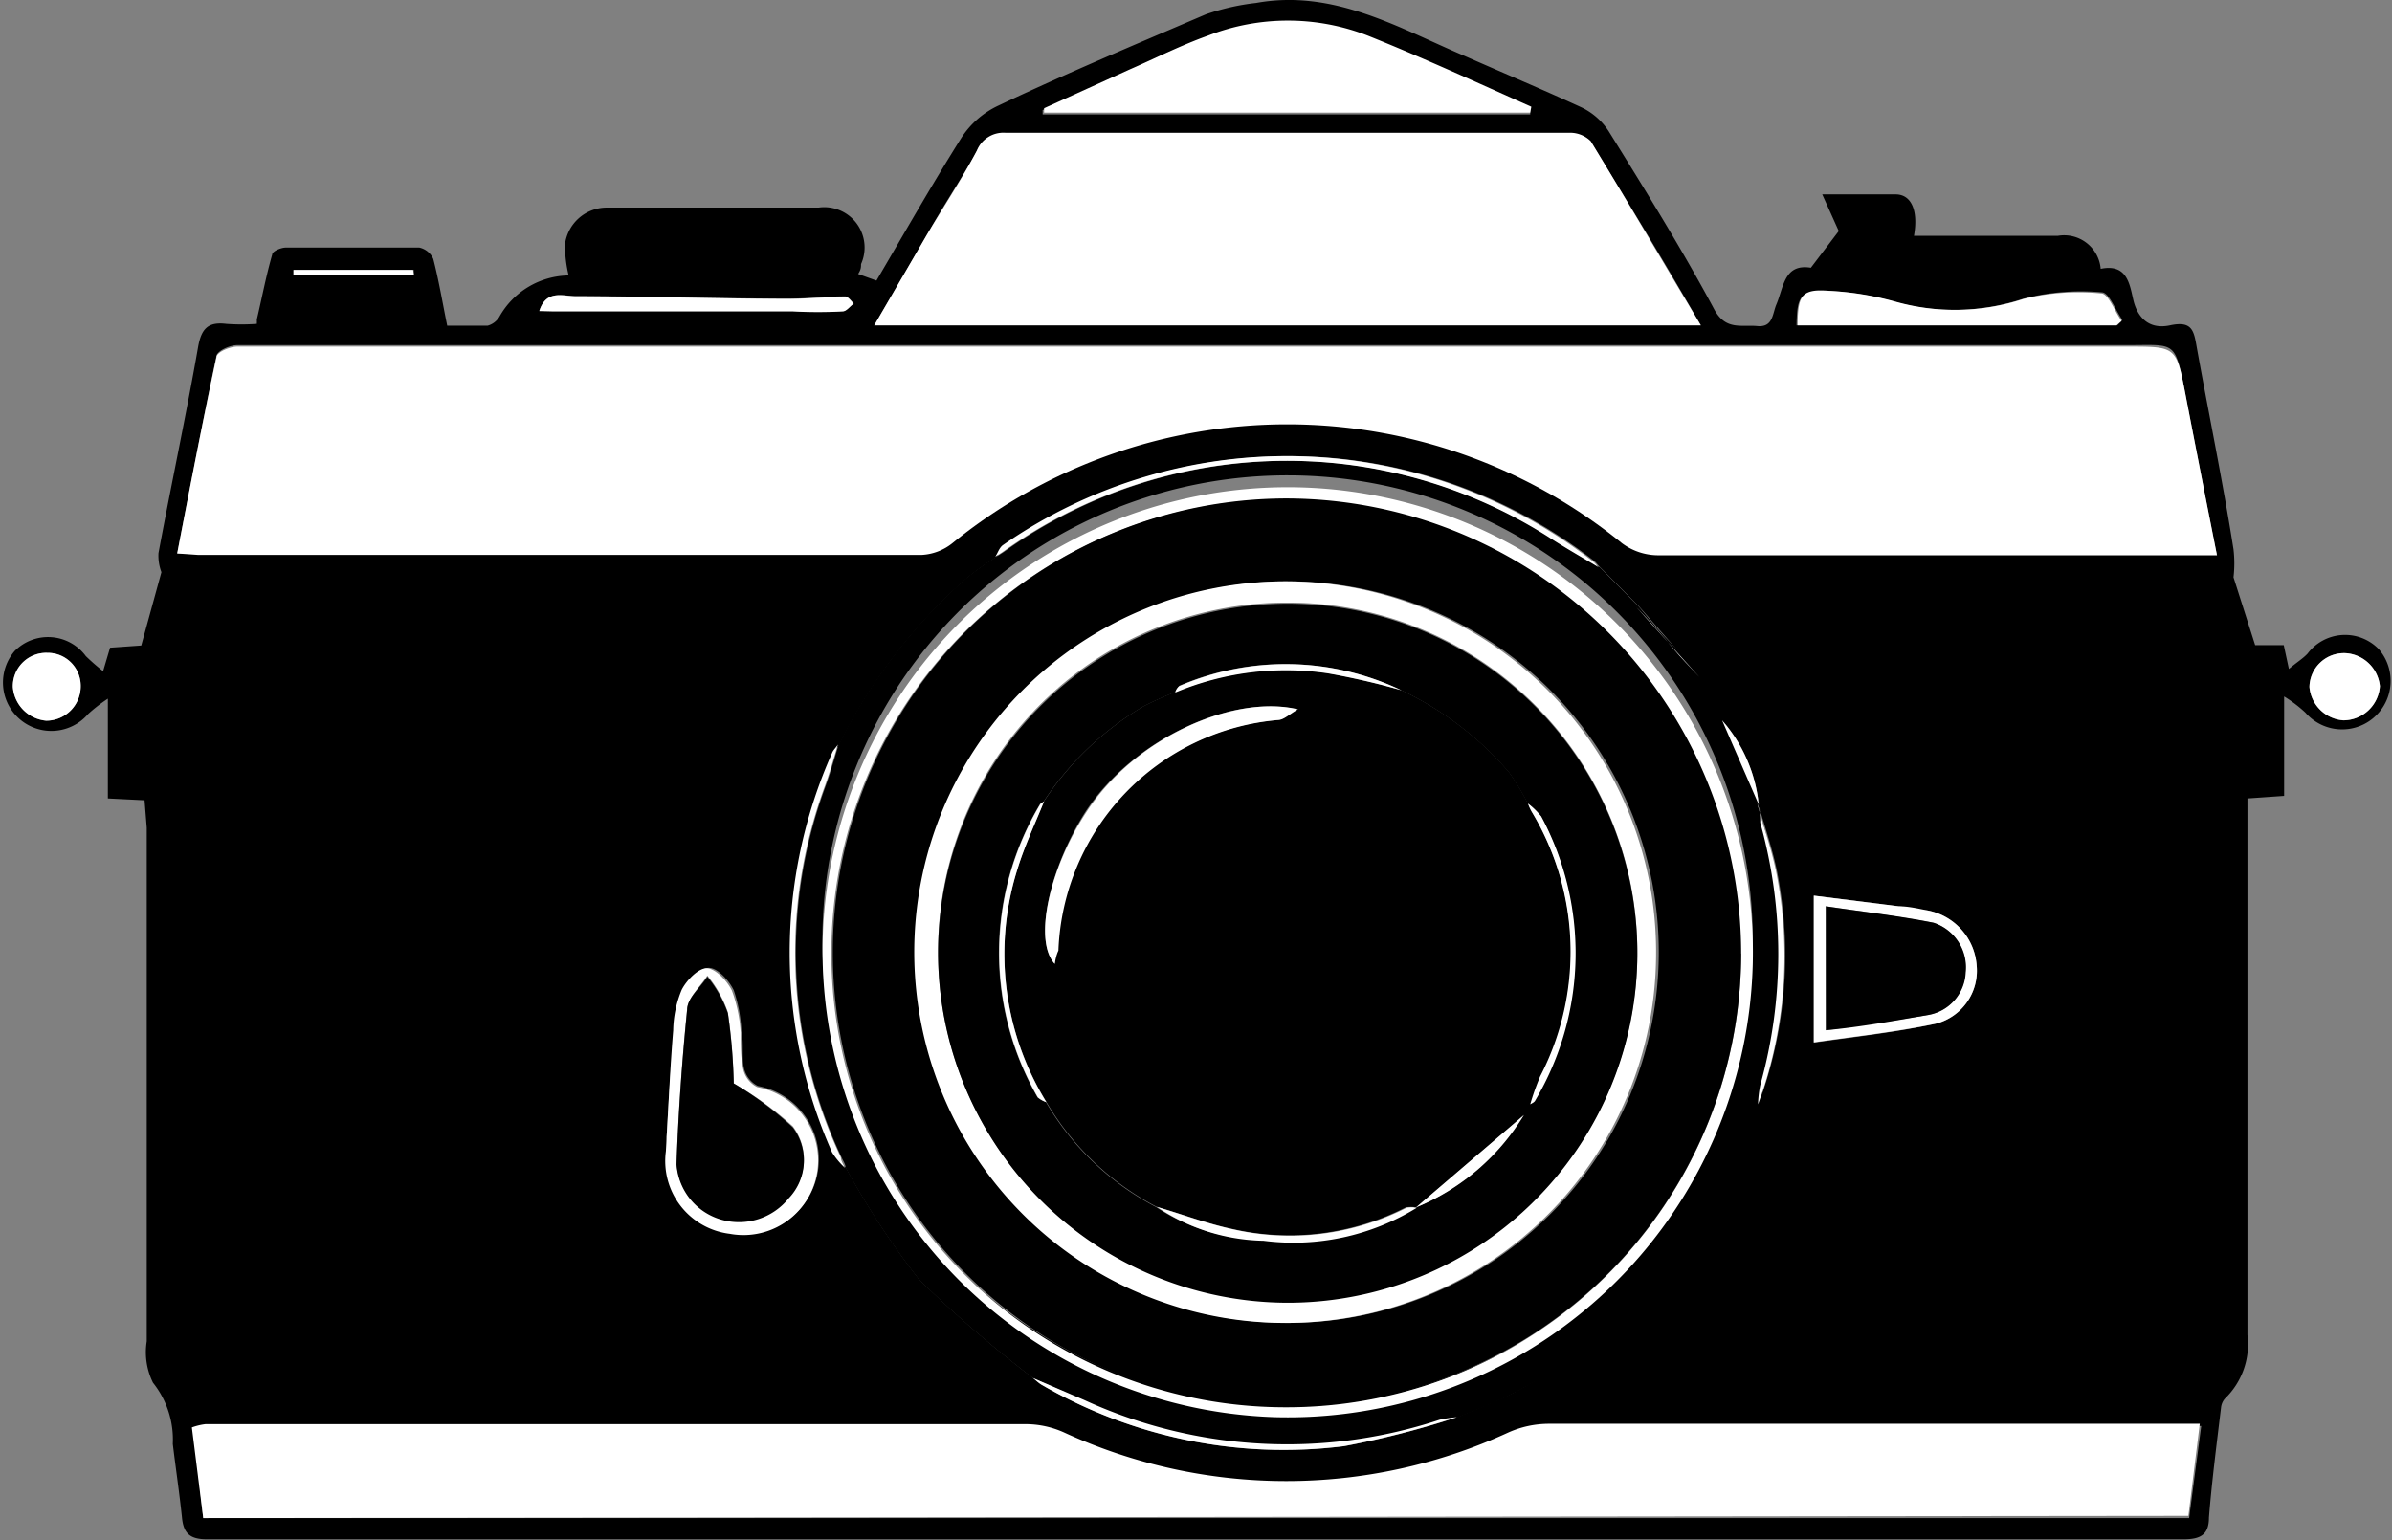 <svg xmlns="http://www.w3.org/2000/svg" viewBox="0 0 65.2 41.99"><rect x="0" y="0" width="65.2" height="41.99" fill="#808080" stroke="none"/><defs><style>.cls-1{fill:#fff;}</style></defs><title>アセット 9</title><g id="レイヤー_2" data-name="レイヤー 2"><g id="レイヤー_1-2" data-name="レイヤー 1"><g id="V7ZB1T"><path d="M3.94,21.82l-1-.05V19.05a4.29,4.29,0,0,0-.54.42,1.31,1.31,0,1,1-2-1.72,1.28,1.28,0,0,1,1.94.14,5.72,5.72,0,0,0,.47.41L3,17.66l.85-.06.55-2a1.27,1.27,0,0,1-.08-.52c.35-1.88.75-3.74,1.08-5.62.09-.51.28-.69.77-.63a5.77,5.77,0,0,0,.83,0A1,1,0,0,0,7,8.71c.14-.59.25-1.18.42-1.77,0-.09.24-.19.37-.19,1.21,0,2.42,0,3.64,0a.54.54,0,0,1,.38.31c.15.58.25,1.18.38,1.82.35,0,.73,0,1.1,0a.54.54,0,0,0,.32-.24,2.2,2.2,0,0,1,1.89-1.13,3.53,3.53,0,0,1-.1-.85,1.15,1.15,0,0,1,1.11-1l5.8,0A1.1,1.1,0,0,1,23.47,7.2c0,.08,0,.15-.08.27l.5.18c.77-1.31,1.52-2.63,2.32-3.9a2.41,2.41,0,0,1,1-.87C29.07,2,31,1.19,32.87.39A6.33,6.33,0,0,1,34.24.08c2.11-.38,3.86.67,5.67,1.44C41,2,42,2.42,43.07,2.91a1.82,1.82,0,0,1,.78.67c1,1.61,2,3.22,2.89,4.88.31.55.73.39,1.16.43s.41-.33.52-.59c.2-.47.21-1.12.94-1l.76-1-.45-1c.66,0,1.32,0,2,0,.44,0,.62.46.5,1.13h3.92a1,1,0,0,1,1.17.9c.72-.15.79.42.89.85s.39.82,1,.69.65.15.73.61c.33,1.83.71,3.66,1,5.5a3.31,3.31,0,0,1,0,.76l.59,1.85.78,0,.14.65c.21-.18.38-.28.51-.42a1.28,1.28,0,0,1,1.94-.12,1.31,1.31,0,1,1-2,1.73,3.64,3.64,0,0,0-.58-.44v2.71l-1,.07v.78c0,4.62,0,9.23,0,13.85a2.06,2.06,0,0,1-.61,1.73.44.44,0,0,0-.11.25c-.12,1-.25,2-.33,3,0,.47-.24.59-.69.59-2.12,0-4.25,0-6.38,0H9.34c-1.23,0-2.46,0-3.7,0-.46,0-.64-.16-.68-.6-.07-.67-.17-1.34-.25-2a2.48,2.48,0,0,0-.54-1.67A1.88,1.88,0,0,1,4,36.57c0-4.67,0-9.35,0-14Zm44,.12a4.12,4.12,0,0,0-1-2.3l-.58-1.18-1.68-1.92-1.06-1.07c-.06-.05-.1-.12-.16-.17a13.56,13.56,0,0,0-16.07-.44c-.1.07-.14.21-.21.32a8,8,0,0,0-.82.58,14.72,14.72,0,0,0-3.48,4.54c-.05.08-.13.15-.17.23a13.41,13.41,0,0,0,0,10.89,2,2,0,0,0,.35.42,22.7,22.7,0,0,0,2,3.05,33.3,33.3,0,0,0,3.1,2.68c.08.06.15.13.23.18a13.16,13.16,0,0,0,8.25,1.68,24.43,24.43,0,0,0,3.08-.79c.51-.22,1-.4,1.52-.66a13.93,13.93,0,0,0,3.92-3.07,13,13,0,0,0,2.77-4.8,11.73,11.73,0,0,0,.54-6.18c-.12-.69-.36-1.35-.54-2ZM4.83,15.09l.57,0H25.11a1.46,1.46,0,0,0,.84-.32,14.47,14.47,0,0,1,18.25,0,1.66,1.66,0,0,0,1,.33q7.29,0,14.57,0h.65c-.3-1.51-.58-2.95-.86-4.39s-.25-1.3-1.57-1.3H15.31c-3,0-5.89,0-8.84,0-.2,0-.54.15-.57.29C5.52,11.51,5.18,13.28,4.83,15.09Zm.71,26.3H59.67L60,38.88l-.67,0c-5.69,0-11.38,0-17.07,0a2.73,2.73,0,0,0-1.09.23,14.5,14.5,0,0,1-12.14,0,2.56,2.56,0,0,0-1-.22l-22.39,0a1.63,1.63,0,0,0-.37.09ZM46.36,8.87c-1-1.74-2-3.38-3-5a.8.8,0,0,0-.6-.23c-5.12,0-10.23,0-15.35,0a.78.78,0,0,0-.78.48c-.46.82-1,1.61-1.43,2.41L23.83,8.87Zm-4.65-5.8,0-.13c-1.49-.65-3-1.34-4.46-1.94a6,6,0,0,0-4.35,0c-.73.26-1.42.61-2.13.92L28.42,3l0,.12H41.71Zm16,5.8.14-.15c-.19-.26-.36-.75-.56-.75a6.25,6.25,0,0,0-2.16.18,6,6,0,0,1-3.51.07,8.26,8.26,0,0,0-1.79-.29c-.74,0-.85.11-.86.94ZM18.17,31c0,.12,0,.24,0,.36a2,2,0,0,0,1.74,2.25,2,2,0,0,0,.75-4,.72.72,0,0,1-.38-.48c-.07-.32,0-.67-.07-1A4,4,0,0,0,20,27c-.13-.27-.44-.61-.68-.61s-.56.33-.69.59a3,3,0,0,0-.23,1.1C18.27,29.05,18.23,30,18.17,31Zm31.27-2.57c1.11-.16,2.23-.28,3.33-.52a1.49,1.49,0,0,0,1.11-1.57,1.65,1.65,0,0,0-1.36-1.52c-.25,0-.51-.08-.77-.11l-2.31-.29ZM14.7,8.48l.37,0,6.54,0a12.47,12.47,0,0,0,1.37,0c.1,0,.19-.14.29-.21-.07-.07-.15-.19-.23-.19-.55,0-1.09.07-1.64.06-1.9,0-3.8-.06-5.7-.07C15.36,8.08,14.89,7.88,14.7,8.48ZM64.87,18.71a1,1,0,0,0-.92-.9.94.94,0,0,0-1,.92,1,1,0,0,0,.92.91A1,1,0,0,0,64.87,18.71ZM2.2,18.7a.9.9,0,0,0-.91-.9.91.91,0,0,0-.94.93,1,1,0,0,0,.91.92A.94.94,0,0,0,2.2,18.7ZM11.28,7.49V7.36H8v.13Z"/><path class="cls-1" d="M4.83,15.09c.35-1.81.69-3.58,1.07-5.35,0-.14.37-.29.57-.29,3,0,5.89,0,8.84,0H58c1.32,0,1.32,0,1.57,1.3s.56,2.88.86,4.39h-.65q-7.29,0-14.57,0a1.66,1.66,0,0,1-1-.33,14.47,14.47,0,0,0-18.25,0,1.46,1.46,0,0,1-.84.32H5.4Z"/><path class="cls-1" d="M5.54,41.39l-.31-2.47a1.63,1.63,0,0,1,.37-.09l22.39,0a2.56,2.56,0,0,1,1,.22,14.5,14.5,0,0,0,12.14,0,2.73,2.73,0,0,1,1.09-.23c5.69,0,11.38,0,17.07,0l.67,0-.31,2.51Z"/><path class="cls-1" d="M46.36,8.87H23.83L25.2,6.51c.47-.8,1-1.59,1.43-2.41a.78.78,0,0,1,.78-.48c5.12,0,10.23,0,15.35,0a.8.8,0,0,1,.6.23C44.36,5.49,45.32,7.13,46.36,8.87Z"/><path d="M28.15,37.57a33.3,33.3,0,0,1-3.1-2.68,22.7,22.7,0,0,1-2-3.05c0-.09-.07-.19-.11-.28a13.13,13.13,0,0,1-.45-10.09c.14-.38.25-.78.37-1.17a14.72,14.72,0,0,1,3.48-4.54,8,8,0,0,1,.82-.58l.2-.13a13.3,13.3,0,0,1,15-.33c.41.26.83.5,1.25.75l1.06,1.07c.31.37.62.75,1,1.12s.49.54.73.8l.58,1.18,1,2.3,0,0c0,.17,0,.35.08.52a13.29,13.29,0,0,1,0,7.16,3.07,3.07,0,0,0-.06.52,13,13,0,0,1-2.77,4.8A13.93,13.93,0,0,1,41.23,38c-.49.26-1,.44-1.52.66a3.54,3.54,0,0,0-.47.07,13.25,13.25,0,0,1-9.69-.54ZM22.42,25.92a12.68,12.68,0,0,0,25.35.14,12.68,12.68,0,1,0-25.35-.14Z"/><path class="cls-1" d="M41.71,3.07H28.46l0-.12L30.8,1.89c.71-.31,1.4-.66,2.13-.92a6,6,0,0,1,4.35,0c1.5.6,3,1.29,4.46,1.94Z"/><path class="cls-1" d="M57.69,8.87H49c0-.83.12-1,.86-.94a8.26,8.26,0,0,1,1.79.29,6,6,0,0,0,3.51-.07A6.25,6.25,0,0,1,57.27,8c.2,0,.37.49.56.75Z"/><path class="cls-1" d="M18.17,31c.06-1,.1-1.94.18-2.91a3,3,0,0,1,.23-1.1c.13-.26.46-.6.69-.59s.55.34.68.61a4,4,0,0,1,.24,1.15c0,.34,0,.69.07,1a.72.72,0,0,0,.38.48,2,2,0,0,1-.75,4,2,2,0,0,1-1.74-2.25C18.16,31.23,18.17,31.11,18.17,31ZM20,29.54a15.67,15.67,0,0,0-.16-1.94,3.21,3.21,0,0,0-.56-1c-.19.3-.51.58-.55.9-.14,1.4-.24,2.81-.29,4.22a1.69,1.69,0,0,0,1.24,1.51,1.74,1.74,0,0,0,1.82-.59,1.49,1.49,0,0,0,.11-1.93A9.21,9.21,0,0,0,20,29.54Z"/><path class="cls-1" d="M49.44,28.42v-4l2.31.29c.26,0,.52.06.77.11a1.65,1.65,0,0,1,1.36,1.52,1.49,1.49,0,0,1-1.11,1.57C51.67,28.14,50.55,28.26,49.44,28.42Zm.33-.33c1-.14,1.88-.26,2.8-.42a1.23,1.23,0,0,0,1-1.16,1.28,1.28,0,0,0-.87-1.35c-1-.19-1.93-.3-2.94-.45Z"/><path class="cls-1" d="M14.7,8.48c.19-.6.66-.4,1-.4,1.9,0,3.8.06,5.7.07.55,0,1.09-.05,1.64-.06.08,0,.16.12.23.19-.1.07-.19.2-.29.21a12.47,12.47,0,0,1-1.37,0l-6.54,0Z"/><path class="cls-1" d="M64.87,18.71a1,1,0,0,1-1,.93,1,1,0,0,1-.92-.91.94.94,0,0,1,1-.92A1,1,0,0,1,64.87,18.71Z"/><path class="cls-1" d="M43.58,15.47c-.42-.25-.84-.49-1.25-.75a13.3,13.3,0,0,0-15,.33l-.2.13c.07-.11.11-.25.21-.32a13.56,13.56,0,0,1,16.07.44C43.48,15.35,43.52,15.42,43.58,15.47Z"/><path class="cls-1" d="M2.2,18.7a.94.94,0,0,1-.94.95,1,1,0,0,1-.91-.92.91.91,0,0,1,.94-.93A.9.9,0,0,1,2.2,18.7Z"/><path class="cls-1" d="M22.84,20.3c-.12.39-.23.79-.37,1.17a13.13,13.13,0,0,0,.45,10.09c0,.09.07.19.11.28a2,2,0,0,1-.35-.42,13.41,13.41,0,0,1,0-10.89C22.71,20.45,22.79,20.38,22.84,20.3Z"/><path class="cls-1" d="M28.15,37.57l1.4.6a13.25,13.25,0,0,0,9.69.54,3.54,3.54,0,0,1,.47-.07,24.43,24.43,0,0,1-3.08.79,13.16,13.16,0,0,1-8.25-1.68C28.3,37.7,28.23,37.63,28.15,37.57Z"/><path class="cls-1" d="M47.92,30.11a3.07,3.07,0,0,1,.06-.52,13.29,13.29,0,0,0,0-7.16c0-.17,0-.35-.08-.52.18.67.42,1.33.54,2A11.73,11.73,0,0,1,47.92,30.11Z"/><path class="cls-1" d="M11.28,7.49H8V7.36h3.26Z"/><path class="cls-1" d="M46.32,18.46c-.24-.26-.5-.52-.73-.8s-.64-.75-1-1.12Z"/><path class="cls-1" d="M47.94,21.94l-1-2.3A4.12,4.12,0,0,1,47.94,21.94Z"/><path class="cls-1" d="M22.42,25.92A12.68,12.68,0,1,1,34.75,38.64,12.74,12.74,0,0,1,22.42,25.92Zm25,.08A12.38,12.38,0,1,0,35,38.37,12.39,12.39,0,0,0,47.46,26Z"/><path d="M20,29.54a9.21,9.21,0,0,1,1.61,1.2,1.49,1.49,0,0,1-.11,1.93,1.74,1.74,0,0,1-1.82.59,1.69,1.69,0,0,1-1.24-1.51c.05-1.41.15-2.82.29-4.22,0-.32.36-.6.55-.9a3.21,3.21,0,0,1,.56,1A15.67,15.67,0,0,1,20,29.54Z"/><path d="M49.77,28.09V24.71c1,.15,2,.26,2.94.45a1.28,1.28,0,0,1,.87,1.35,1.23,1.23,0,0,1-1,1.16C51.65,27.83,50.73,28,49.77,28.09Z"/><path d="M47.46,26a12.38,12.38,0,1,1-12.4-12.41A12.42,12.42,0,0,1,47.46,26ZM35.14,36.07A10.11,10.11,0,1,0,25,25.61,10.11,10.11,0,0,0,35.14,36.07Z"/><path class="cls-1" d="M35.14,36.07a10.11,10.11,0,1,1,10-10A10.08,10.08,0,0,1,35.14,36.07ZM25.57,26a9.53,9.53,0,1,0,9.55-9.57A9.5,9.5,0,0,0,25.57,26Z"/><path d="M25.57,26a9.53,9.53,0,1,1,9.51,9.52A9.55,9.55,0,0,1,25.57,26Zm13,6.93a6.18,6.18,0,0,0,2.94-2.52l.17-.29s.12-.06.14-.11A7.88,7.88,0,0,0,42,22.26a2,2,0,0,0-.36-.35,6.59,6.59,0,0,0-.51-.85,8.85,8.85,0,0,0-2.94-2.24,7.34,7.34,0,0,0-6.05-.12s-.08.12-.12.18a9.19,9.19,0,0,0-.85.38,8.32,8.32,0,0,0-2.72,2.59l-.1.07a7.9,7.9,0,0,0-.07,8,.73.73,0,0,0,.23.13,7.49,7.49,0,0,0,3,2.86,5.35,5.35,0,0,0,2.9.89,6.41,6.41,0,0,0,4.18-.9Z"/><path d="M38.2,18.82a8.85,8.85,0,0,1,2.94,2.24,6.59,6.59,0,0,1,.51.85,1.47,1.47,0,0,0,.1.22A7.4,7.4,0,0,1,42,29.35a6.86,6.86,0,0,0-.27.76l-.17.29L38.6,32.92l0,0a.86.86,0,0,0-.28,0,7,7,0,0,1-4.72.59c-.71-.15-1.39-.41-2.08-.61a7.49,7.49,0,0,1-3-2.86,7.69,7.69,0,0,1-.79-6.34c.19-.63.48-1.24.73-1.86a8.32,8.32,0,0,1,2.72-2.59,9.19,9.19,0,0,1,.85-.38,7.8,7.8,0,0,1,4.16-.52A20.13,20.13,0,0,1,38.2,18.82Zm-9.45,7.46c0-.18.06-.27.07-.36a6.56,6.56,0,0,1,6-6.29c.15,0,.29-.15.53-.29-1.74-.41-4.42.78-5.74,2.76C28.63,23.61,28.15,25.63,28.75,26.28Z"/><path class="cls-1" d="M41.71,30.11a6.86,6.86,0,0,1,.27-.76,7.4,7.4,0,0,0-.23-7.22,1.47,1.47,0,0,1-.1-.22,2,2,0,0,1,.36.35A7.88,7.88,0,0,1,41.85,30C41.83,30.05,41.76,30.08,41.71,30.11Z"/><path class="cls-1" d="M28.46,21.85c-.25.62-.54,1.23-.73,1.86a7.69,7.69,0,0,0,.79,6.34.73.73,0,0,1-.23-.13,7.9,7.9,0,0,1,.07-8Z"/><path class="cls-1" d="M31.54,32.91c.69.2,1.37.46,2.08.61a7,7,0,0,0,4.72-.59.86.86,0,0,1,.28,0,6.41,6.41,0,0,1-4.18.9A5.35,5.35,0,0,1,31.54,32.91Z"/><path class="cls-1" d="M38.2,18.82a20.13,20.13,0,0,0-2-.46,7.8,7.8,0,0,0-4.16.52c0-.06.07-.16.12-.18A7.34,7.34,0,0,1,38.2,18.82Z"/><path class="cls-1" d="M38.6,32.92l2.94-2.52A6.18,6.18,0,0,1,38.6,32.92Z"/><path class="cls-1" d="M28.75,26.28c-.6-.65-.12-2.67.89-4.18,1.32-2,4-3.17,5.74-2.76-.24.14-.38.28-.53.29a6.56,6.56,0,0,0-6,6.29C28.81,26,28.78,26.1,28.75,26.28Z"/></g></g></g></svg>